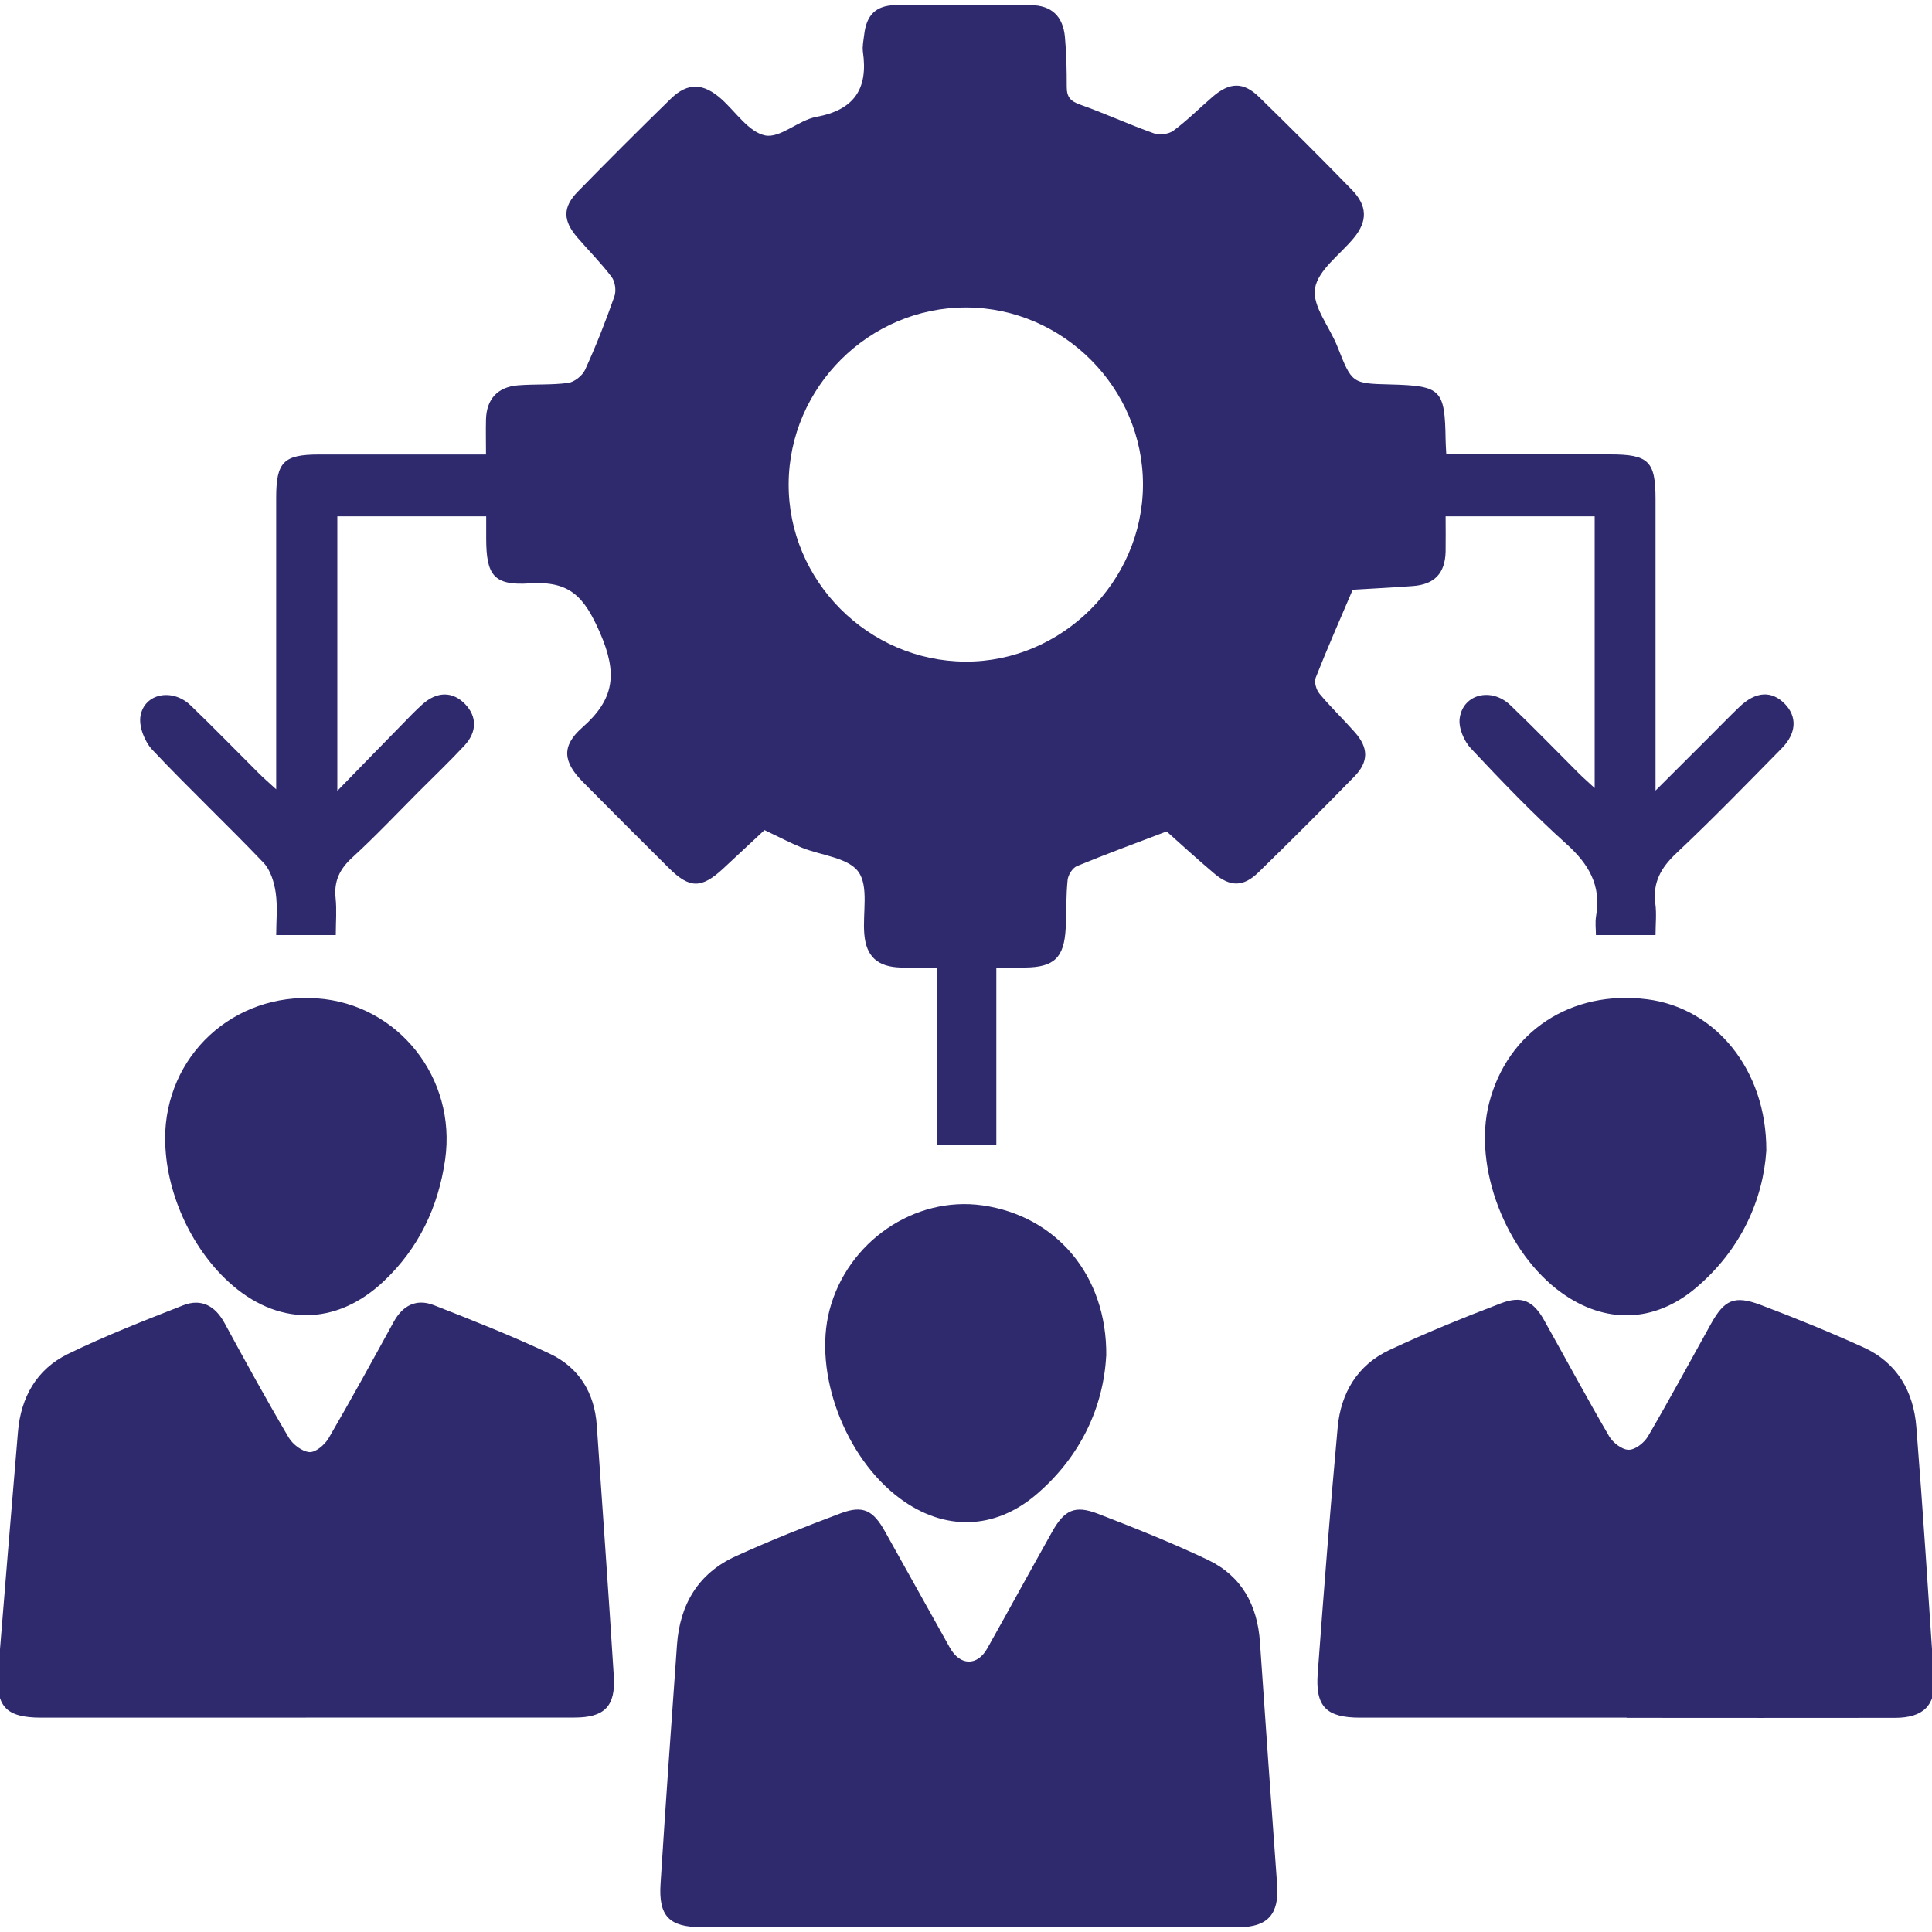 <svg xmlns="http://www.w3.org/2000/svg" id="Layer_1" data-name="Layer 1" viewBox="0 0 200 200"><path d="M50.31,47.04c0-1.38-.03-2.51,0-3.63,.06-2.1,1.2-3.35,3.31-3.52,1.73-.14,3.48-.02,5.19-.25,.65-.09,1.48-.75,1.76-1.36,1.13-2.48,2.13-5.02,3.03-7.59,.21-.58,.08-1.53-.28-2.01-1.08-1.44-2.36-2.71-3.54-4.08-1.52-1.76-1.55-3.14,.03-4.76,3.17-3.24,6.38-6.45,9.63-9.62,1.76-1.72,3.39-1.63,5.26,.05,1.48,1.34,2.83,3.41,4.51,3.75,1.56,.31,3.44-1.58,5.29-1.92,3.93-.72,5.38-2.91,4.83-6.72-.08-.58,.06-1.2,.13-1.79,.23-2.03,1.21-3.03,3.24-3.06,4.67-.05,9.34-.05,14.01,0,2.13,.02,3.33,1.14,3.53,3.29,.16,1.72,.19,3.46,.19,5.2,0,1.04,.41,1.47,1.39,1.81,2.57,.91,5.05,2.06,7.62,2.97,.59,.21,1.54,.09,2.03-.27,1.44-1.07,2.72-2.36,4.08-3.53,1.75-1.5,3.16-1.54,4.77,.02,3.25,3.17,6.46,6.37,9.62,9.62,1.63,1.67,1.63,3.26,.22,4.98-1.43,1.74-3.72,3.33-4.03,5.24-.3,1.83,1.52,3.98,2.32,6.02,1.51,3.81,1.48,3.82,5.49,3.92,5.27,.14,5.63,.51,5.71,5.76,0,.39,.04,.79,.07,1.48,.75,0,1.45,0,2.15,0,4.94,0,9.87,0,14.81,0,3.98,0,4.7,.7,4.7,4.61,0,9.14,0,18.28,0,27.41v2.78c2.08-2.08,3.75-3.74,5.41-5.4,1.09-1.08,2.15-2.19,3.26-3.25,1.69-1.63,3.36-1.73,4.73-.31,1.27,1.32,1.2,3.03-.34,4.59-3.6,3.66-7.18,7.35-10.92,10.87-1.58,1.49-2.45,3.02-2.16,5.21,.14,1.04,.02,2.11,.02,3.25h-6.17c0-.6-.1-1.32,.02-2,.54-3.14-.76-5.35-3.07-7.43-3.47-3.12-6.71-6.5-9.9-9.9-.72-.77-1.3-2.15-1.15-3.14,.36-2.5,3.29-3.2,5.24-1.33,2.41,2.3,4.73,4.7,7.09,7.06,.45,.45,.94,.87,1.64,1.52v-28.13h-15.43c0,1.19,.02,2.43,0,3.66-.06,2.25-1.15,3.4-3.43,3.56-2.12,.16-4.25,.26-6.19,.38-1.33,3.12-2.64,6.09-3.83,9.11-.18,.44,.06,1.26,.4,1.66,1.15,1.38,2.46,2.63,3.65,3.98,1.43,1.61,1.45,3.06-.06,4.6-3.26,3.34-6.56,6.64-9.91,9.9-1.57,1.53-2.93,1.53-4.6,.11-1.73-1.46-3.4-2.99-4.91-4.34-3.23,1.23-6.29,2.35-9.29,3.59-.45,.19-.91,.91-.96,1.43-.17,1.66-.12,3.33-.2,5-.16,3.05-1.19,4.04-4.21,4.07-.92,0-1.83,0-2.97,0v18.38h-6.18v-18.38c-1.38,0-2.55,.03-3.72,0-2.39-.07-3.58-1.13-3.77-3.48-.18-2.19,.48-4.92-.61-6.43-1.06-1.48-3.87-1.69-5.88-2.51-1.23-.51-2.41-1.13-3.84-1.81-1.36,1.27-2.81,2.62-4.26,3.97-2.26,2.1-3.48,2.1-5.62-.02-2.98-2.96-5.96-5.93-8.91-8.92-2.05-2.07-2.27-3.71-.08-5.64,3.34-2.94,3.69-5.58,1.83-9.84-1.63-3.73-3.13-5.36-7.25-5.09-3.77,.25-4.51-.87-4.52-4.63,0-.72,0-1.44,0-2.31h-15.41v28.42c2.45-2.52,4.56-4.69,6.68-6.85,.7-.72,1.39-1.45,2.13-2.11,1.52-1.36,3.15-1.35,4.43-.01,1.22,1.28,1.24,2.86-.09,4.29-1.55,1.66-3.19,3.23-4.79,4.83-2.26,2.27-4.46,4.6-6.82,6.76-1.29,1.18-1.9,2.42-1.72,4.17,.13,1.25,.02,2.52,.02,3.85h-6.17c0-1.41,.16-2.93-.05-4.39-.16-1.09-.54-2.35-1.27-3.11-3.78-3.96-7.76-7.71-11.51-11.69-.79-.84-1.4-2.4-1.22-3.48,.4-2.36,3.31-2.92,5.19-1.11,2.41,2.31,4.73,4.71,7.09,7.06,.45,.45,.93,.86,1.77,1.63,0-1.18,0-1.89,0-2.6,0-9.2,0-18.41,0-27.61,0-3.68,.78-4.45,4.45-4.45,5.66,0,11.33,0,17.29,0Zm49.72-15.21c-10.02-.03-18.35,8.23-18.39,18.27-.05,10.01,8.23,18.33,18.28,18.39,9.99,.05,18.36-8.26,18.4-18.28,.03-10.02-8.25-18.35-18.29-18.38Z" style="fill: #2f2a6e;"></path><path d="M168.39,177.81c-9.2,0-18.4,0-27.61,0-3.47,0-4.63-1.14-4.37-4.59,.63-8.51,1.29-17.01,2.07-25.5,.33-3.52,2.05-6.41,5.32-7.95,3.78-1.78,7.67-3.36,11.57-4.85,2.16-.83,3.36-.25,4.48,1.75,2.25,4.01,4.42,8.06,6.74,12.03,.39,.66,1.34,1.39,2.02,1.38,.69,0,1.61-.74,2-1.41,2.25-3.85,4.37-7.78,6.54-11.68,1.36-2.43,2.4-2.92,5.07-1.92,3.61,1.36,7.18,2.82,10.69,4.41,3.48,1.58,5.18,4.57,5.47,8.25,.69,8.7,1.25,17.42,1.83,26.13,.18,2.69-1.14,3.96-4.02,3.97-9.27,.02-18.54,0-27.81,0Z" style="fill: #2f2a6e;"></path><path d="M100.25,199.5c-9.2,0-18.41,0-27.61,0-3.35,0-4.48-1.12-4.26-4.49,.52-8.25,1.11-16.49,1.7-24.74,.3-4.19,2.21-7.41,6.08-9.17,3.57-1.62,7.21-3.08,10.88-4.45,2.29-.85,3.34-.32,4.57,1.88,2.25,4.01,4.47,8.03,6.72,12.04,1.06,1.89,2.84,1.92,3.88,.06,2.25-4.01,4.45-8.04,6.7-12.05,1.27-2.27,2.36-2.8,4.74-1.88,3.84,1.48,7.68,3.01,11.4,4.78,3.48,1.66,5.12,4.68,5.38,8.51,.57,8.38,1.17,16.76,1.78,25.13,.22,3.01-.97,4.38-3.95,4.38-9.34,0-18.67,0-28.01,0Z" style="fill: #2f2a6e;"></path><path d="M31.67,177.81c-9.14,0-18.27,0-27.41,0-3.68,0-4.74-1.17-4.44-4.89,.67-8.24,1.34-16.48,2.04-24.71,.3-3.57,1.94-6.47,5.16-8.04,3.87-1.89,7.91-3.46,11.93-5.04,1.88-.74,3.32,.04,4.3,1.84,2.16,3.98,4.34,7.95,6.64,11.85,.42,.71,1.39,1.45,2.15,1.5,.64,.04,1.58-.76,1.98-1.44,2.31-3.97,4.52-8,6.73-12.03,.94-1.72,2.36-2.44,4.16-1.74,4.02,1.57,8.05,3.17,11.95,5,3.06,1.43,4.69,4.05,4.92,7.47,.59,8.65,1.22,17.29,1.76,25.94,.2,3.12-.97,4.28-4.07,4.28-9.27,.01-18.54,0-27.81,0Z" style="fill: #2f2a6e;"></path><path d="M182.85,119.11c-.33,5.03-2.6,10.28-7.36,14.27-4.27,3.57-9.32,3.68-13.81,.47-5.8-4.15-9.22-13.07-7.53-19.65,1.9-7.43,8.52-11.77,16.4-10.75,6.98,.9,12.33,7.23,12.3,15.66Z" style="fill: #2f2a6e;"></path><path d="M17.09,117.93c-.02-8.62,7.06-15.19,15.73-14.58,8.4,.59,14.47,8.25,13.26,16.7-.71,4.92-2.74,9.17-6.35,12.58-4.96,4.69-11.07,4.67-16.09,.05-3.96-3.64-6.53-9.45-6.54-14.75Z" style="fill: #2f2a6e;"></path><path d="M114.51,140.39c-.28,5.15-2.56,10.32-7.21,14.3-4.33,3.71-9.55,3.82-14.11,.45-5.73-4.23-9.02-13.01-7.32-19.51,1.85-7.09,8.8-11.85,15.84-10.85,7.57,1.08,12.91,7.19,12.81,15.61Z" style="fill: #2f2a6e;"></path></svg>